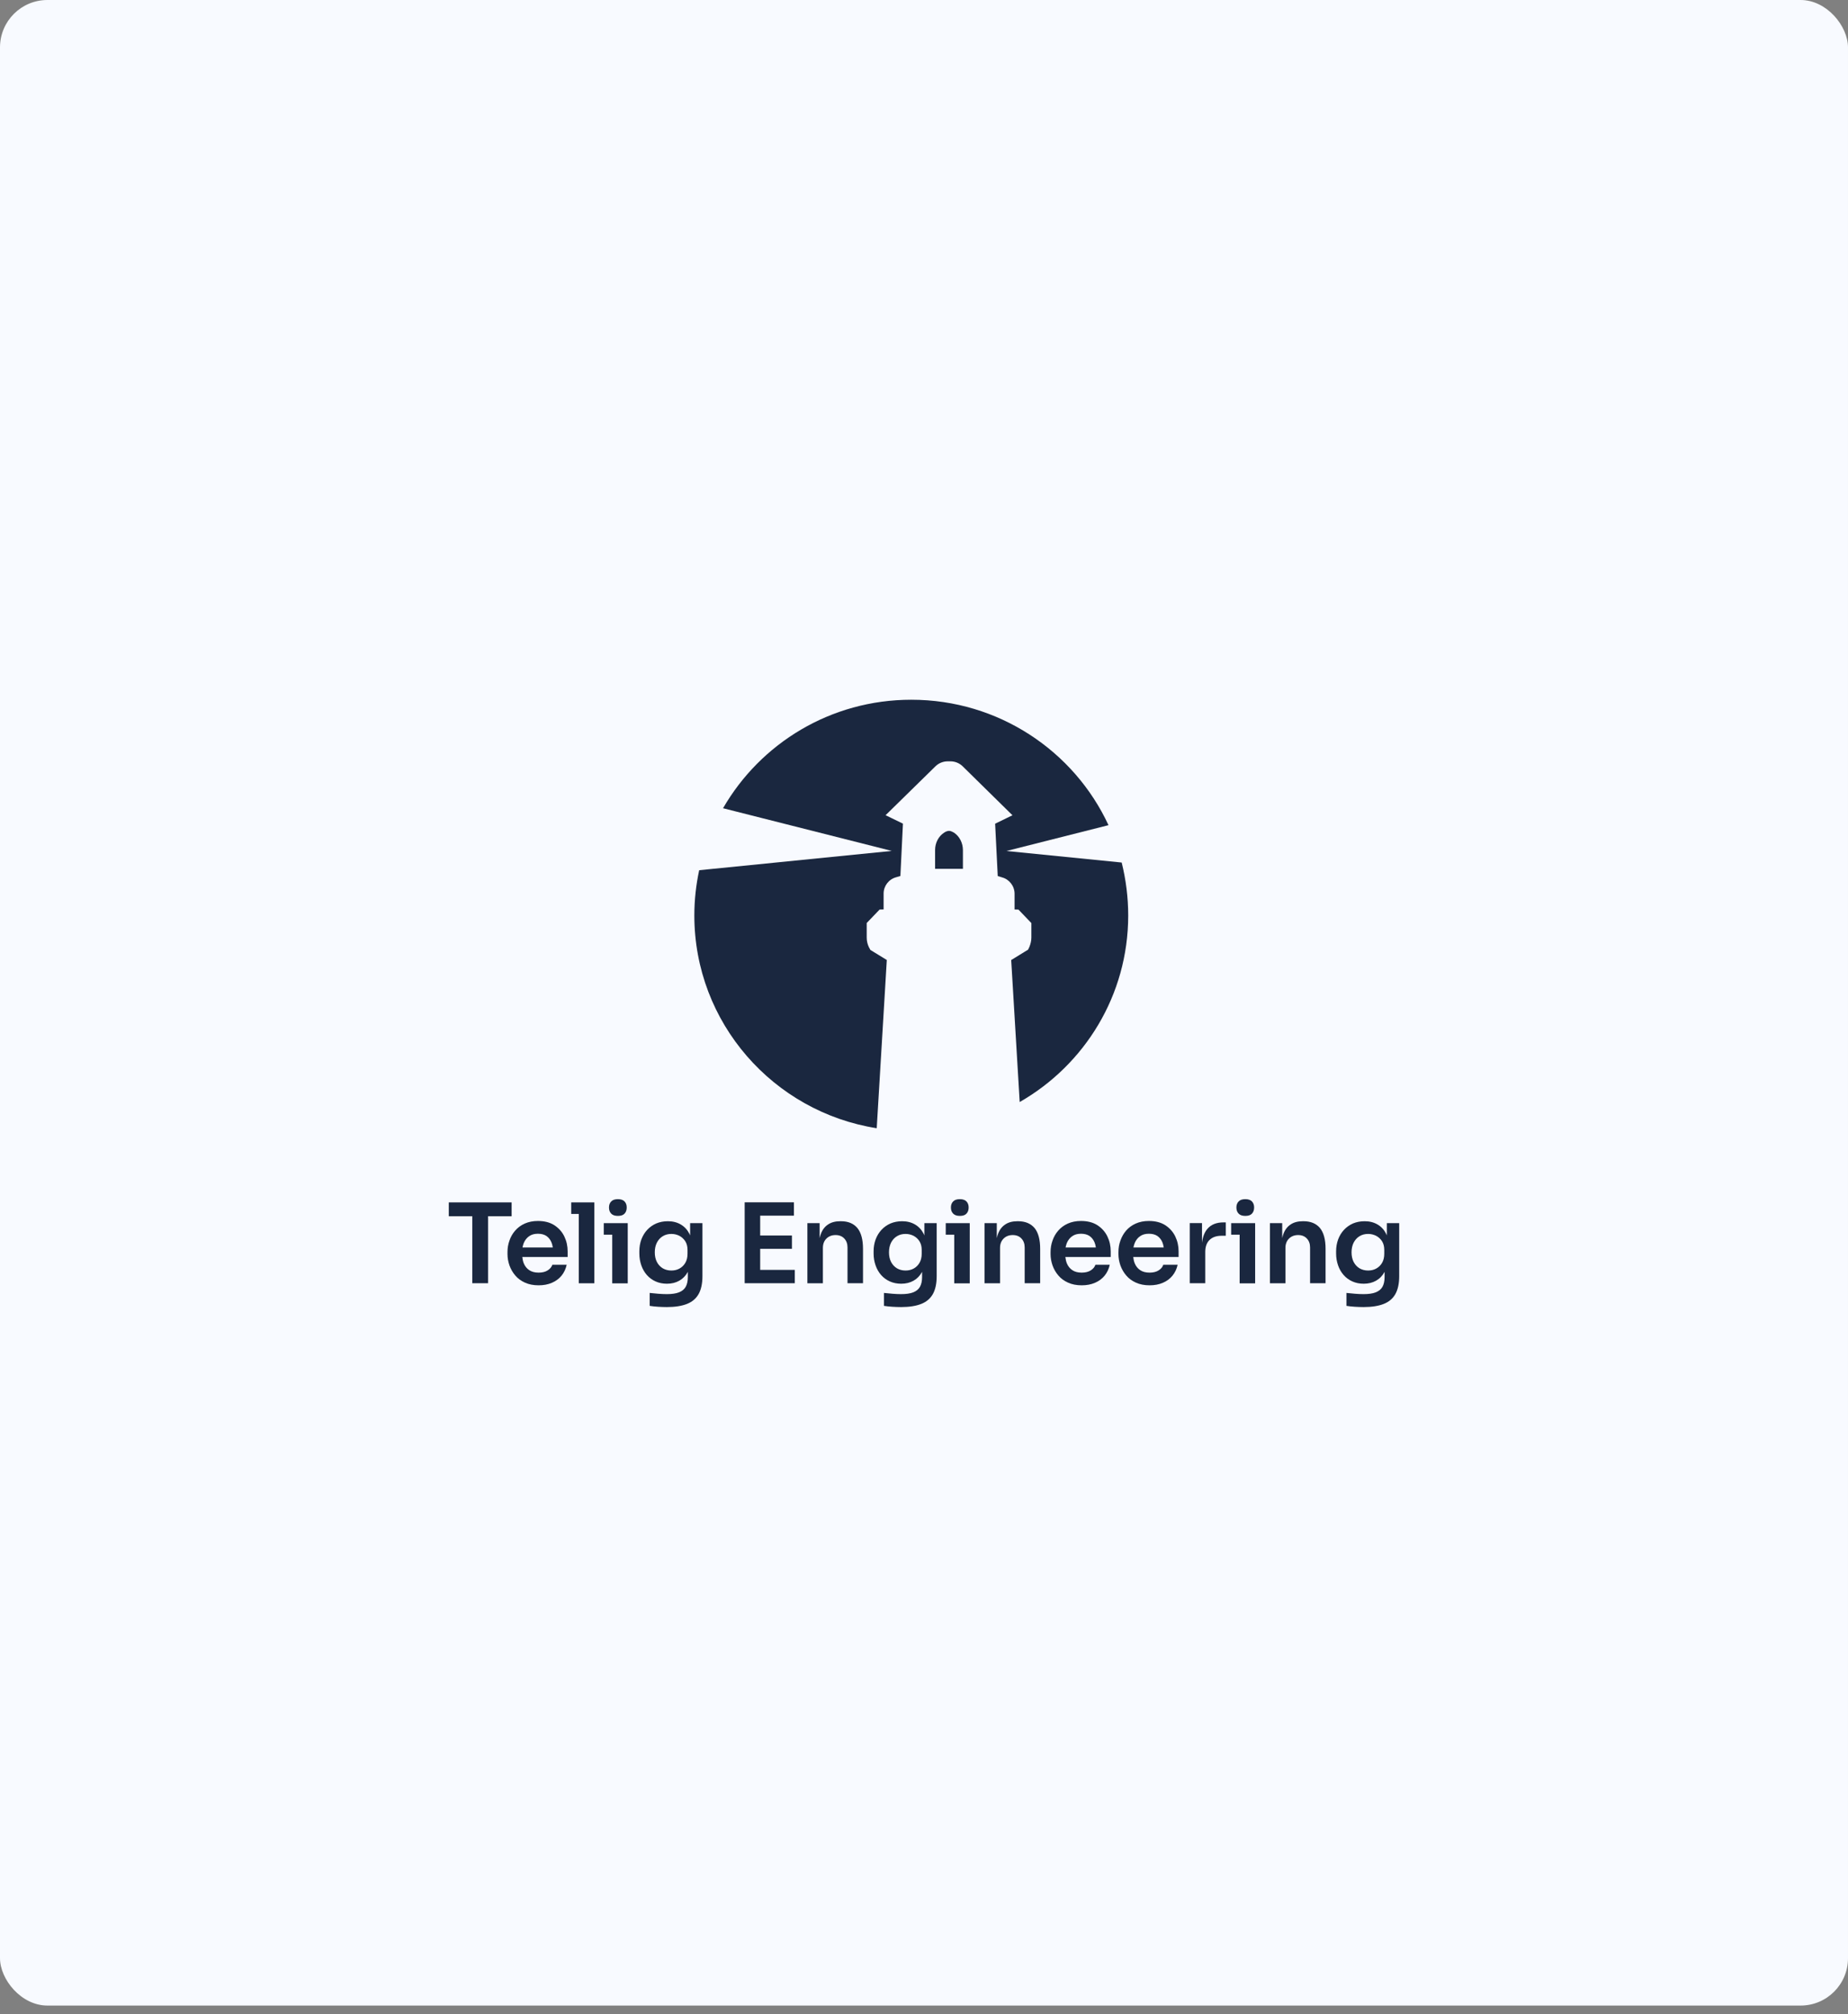 <?xml version="1.0" encoding="utf-8"?>
<svg xmlns="http://www.w3.org/2000/svg" fill="none" height="100%" overflow="visible" preserveAspectRatio="none" style="display: block;" viewBox="0 0 156 170" width="100%">
<rect x="0" y="0" width="156" height="170" fill="#808080" stroke="none"/>
<g id="Monochrome Logo Container">
<rect fill="#F8FAFF" height="169.266" id="BG Container" rx="4" width="156"/>
<g id="Telig Engineering">
<g id="Telig Engineering_2">
<path clip-rule="evenodd" d="M56.379 103.07C56.793 103.07 57.153 103.161 57.465 103.343C57.778 103.525 58.02 103.788 58.198 104.13C58.219 104.173 58.241 104.221 58.258 104.269V103.231H59.297V107.707C59.297 108.322 59.189 108.825 58.979 109.206C58.764 109.591 58.44 109.87 57.999 110.046C57.557 110.223 56.986 110.314 56.292 110.314C56.05 110.314 55.797 110.304 55.544 110.288C55.291 110.272 55.053 110.245 54.843 110.212V109.121C55.064 109.147 55.301 109.169 55.565 109.19C55.824 109.211 56.066 109.222 56.287 109.222C56.712 109.222 57.057 109.174 57.315 109.072C57.574 108.97 57.768 108.815 57.886 108.601C58.005 108.387 58.064 108.114 58.064 107.782V107.342C57.886 107.669 57.649 107.915 57.347 108.086C57.046 108.258 56.701 108.344 56.302 108.344C55.953 108.344 55.63 108.279 55.344 108.151C55.054 108.022 54.811 107.84 54.606 107.61C54.402 107.374 54.246 107.107 54.138 106.796C54.031 106.486 53.971 106.154 53.971 105.8V105.597C53.971 105.244 54.03 104.912 54.143 104.601C54.262 104.291 54.423 104.023 54.638 103.793C54.854 103.562 55.107 103.386 55.398 103.257C55.694 103.134 56.018 103.07 56.379 103.07ZM56.675 104.141C56.4 104.141 56.157 104.205 55.947 104.334C55.737 104.462 55.57 104.644 55.452 104.875C55.333 105.11 55.274 105.383 55.274 105.694C55.274 106.004 55.333 106.277 55.452 106.507C55.57 106.737 55.737 106.914 55.947 107.043C56.157 107.166 56.4 107.23 56.675 107.23C56.928 107.23 57.154 107.176 57.358 107.064C57.563 106.952 57.73 106.791 57.854 106.577C57.978 106.363 58.037 106.111 58.037 105.811V105.49C58.037 105.195 57.972 104.95 57.842 104.751C57.713 104.554 57.547 104.403 57.342 104.296C57.138 104.195 56.911 104.141 56.675 104.141Z" fill="#1A273F" fill-rule="evenodd"/>
<path clip-rule="evenodd" d="M76.153 103.07C76.567 103.07 76.929 103.161 77.241 103.343C77.553 103.525 77.795 103.788 77.972 104.13C77.994 104.173 78.016 104.221 78.032 104.269V103.231H79.071V107.707C79.071 108.322 78.963 108.825 78.754 109.206C78.538 109.591 78.215 109.87 77.773 110.046C77.332 110.223 76.761 110.314 76.066 110.314C75.824 110.314 75.571 110.304 75.318 110.288C75.065 110.272 74.828 110.245 74.618 110.212V109.121C74.839 109.147 75.076 109.169 75.34 109.19C75.598 109.211 75.84 109.222 76.061 109.222C76.487 109.222 76.831 109.174 77.09 109.072C77.348 108.97 77.542 108.815 77.661 108.601C77.779 108.387 77.838 108.114 77.838 107.782V107.342C77.661 107.669 77.423 107.915 77.122 108.086C76.82 108.258 76.475 108.344 76.077 108.344C75.727 108.344 75.404 108.279 75.119 108.151C74.828 108.022 74.585 107.84 74.38 107.61C74.176 107.374 74.02 107.107 73.913 106.796C73.805 106.486 73.746 106.154 73.746 105.8V105.597C73.746 105.244 73.805 104.912 73.918 104.601C74.036 104.291 74.197 104.023 74.413 103.793C74.628 103.562 74.882 103.386 75.172 103.257C75.469 103.134 75.792 103.07 76.153 103.07ZM76.443 104.141C76.168 104.141 75.926 104.205 75.716 104.334C75.506 104.462 75.34 104.644 75.221 104.875C75.103 105.11 75.044 105.383 75.044 105.694C75.044 106.004 75.103 106.277 75.221 106.507C75.34 106.737 75.507 106.914 75.716 107.043C75.926 107.166 76.168 107.23 76.443 107.23C76.696 107.23 76.923 107.176 77.128 107.064C77.332 106.952 77.499 106.791 77.623 106.577C77.746 106.363 77.806 106.111 77.806 105.811V105.49C77.806 105.196 77.741 104.95 77.612 104.751C77.483 104.553 77.316 104.404 77.111 104.296C76.906 104.195 76.68 104.141 76.443 104.141Z" fill="#1A273F" fill-rule="evenodd"/>
<path clip-rule="evenodd" d="M115.195 103.07C115.61 103.07 115.971 103.161 116.283 103.343C116.595 103.525 116.838 103.788 117.015 104.13C117.037 104.173 117.059 104.221 117.075 104.269V103.231H118.114V107.707C118.114 108.322 118.006 108.825 117.797 109.206C117.587 109.586 117.258 109.87 116.816 110.046C116.374 110.223 115.804 110.314 115.109 110.314C114.867 110.314 114.614 110.304 114.361 110.288C114.108 110.272 113.871 110.245 113.661 110.212V109.121C113.881 109.147 114.119 109.169 114.382 109.19C114.641 109.211 114.883 109.222 115.103 109.222C115.529 109.222 115.874 109.174 116.132 109.072C116.391 108.97 116.584 108.815 116.703 108.601C116.821 108.387 116.881 108.114 116.881 107.782V107.342C116.703 107.669 116.466 107.915 116.165 108.086C115.863 108.258 115.518 108.344 115.12 108.344C114.77 108.344 114.446 108.279 114.161 108.151C113.87 108.022 113.628 107.84 113.423 107.61C113.219 107.374 113.062 107.107 112.955 106.796C112.847 106.486 112.788 106.154 112.788 105.8V105.597C112.788 105.244 112.848 104.912 112.961 104.601C113.079 104.291 113.24 104.023 113.456 103.793C113.671 103.562 113.925 103.386 114.215 103.257C114.512 103.134 114.834 103.07 115.195 103.07ZM115.492 104.141C115.217 104.141 114.974 104.205 114.764 104.334C114.554 104.462 114.388 104.644 114.269 104.875C114.151 105.11 114.091 105.383 114.091 105.694C114.091 106.004 114.151 106.277 114.269 106.507C114.388 106.737 114.554 106.914 114.764 107.043C114.974 107.166 115.217 107.23 115.492 107.23C115.745 107.23 115.971 107.176 116.175 107.064C116.38 106.952 116.547 106.791 116.671 106.577C116.794 106.363 116.854 106.111 116.854 105.811V105.49C116.854 105.195 116.789 104.95 116.66 104.751C116.531 104.553 116.363 104.404 116.159 104.296C115.954 104.195 115.729 104.141 115.492 104.141Z" fill="#1A273F" fill-rule="evenodd"/>
<path clip-rule="evenodd" d="M45.409 103.048C45.958 103.048 46.421 103.166 46.797 103.407C47.169 103.653 47.45 103.964 47.638 104.355C47.827 104.746 47.918 105.163 47.918 105.613V106.089H44.09C44.111 106.277 44.148 106.459 44.212 106.62C44.315 106.866 44.466 107.059 44.676 107.198C44.881 107.337 45.145 107.407 45.467 107.407C45.78 107.407 46.039 107.343 46.238 107.214C46.437 107.086 46.566 106.93 46.626 106.743H47.837C47.762 107.091 47.617 107.396 47.407 107.659C47.191 107.921 46.922 108.124 46.593 108.263C46.265 108.408 45.888 108.478 45.467 108.478C45.031 108.478 44.644 108.402 44.315 108.252C43.987 108.103 43.712 107.905 43.497 107.648C43.281 107.396 43.12 107.113 43.007 106.802C42.899 106.492 42.84 106.17 42.84 105.849V105.672C42.84 105.335 42.894 105.008 43.007 104.698C43.114 104.382 43.276 104.103 43.492 103.857C43.707 103.611 43.971 103.413 44.294 103.268C44.617 103.124 44.989 103.048 45.409 103.048ZM45.409 104.125C45.118 104.125 44.876 104.189 44.676 104.328C44.477 104.462 44.326 104.65 44.218 104.896C44.17 105.014 44.132 105.148 44.105 105.287H46.664C46.642 105.126 46.604 104.976 46.55 104.847C46.453 104.617 46.308 104.441 46.125 104.312C45.936 104.189 45.699 104.125 45.409 104.125Z" fill="#1A273F" fill-rule="evenodd"/>
<path clip-rule="evenodd" d="M91.253 103.048C91.802 103.048 92.265 103.166 92.642 103.407C93.014 103.653 93.294 103.964 93.482 104.355C93.671 104.746 93.762 105.163 93.762 105.613V106.089H89.933C89.955 106.277 89.993 106.459 90.057 106.62C90.16 106.866 90.31 107.059 90.52 107.198C90.725 107.337 90.989 107.407 91.312 107.407C91.624 107.407 91.882 107.343 92.082 107.214C92.281 107.086 92.41 106.93 92.469 106.743H93.681C93.606 107.091 93.461 107.396 93.251 107.659C93.035 107.921 92.766 108.124 92.437 108.263C92.109 108.408 91.732 108.478 91.312 108.478C90.876 108.478 90.488 108.402 90.16 108.252C89.831 108.103 89.556 107.905 89.341 107.648C89.125 107.396 88.964 107.113 88.851 106.802C88.744 106.492 88.684 106.17 88.684 105.849V105.672C88.684 105.335 88.738 105.008 88.851 104.698C88.959 104.382 89.12 104.103 89.336 103.857C89.551 103.611 89.815 103.413 90.138 103.268C90.461 103.124 90.833 103.048 91.253 103.048ZM91.253 104.125C90.962 104.125 90.719 104.189 90.52 104.328C90.321 104.462 90.17 104.65 90.062 104.896C90.014 105.014 89.977 105.148 89.95 105.287H92.507C92.486 105.126 92.448 104.976 92.394 104.847C92.297 104.617 92.151 104.44 91.968 104.312C91.78 104.189 91.543 104.125 91.253 104.125Z" fill="#1A273F" fill-rule="evenodd"/>
<path clip-rule="evenodd" d="M96.982 103.048C97.531 103.048 97.995 103.166 98.372 103.407C98.743 103.653 99.023 103.964 99.212 104.355C99.4 104.746 99.492 105.163 99.492 105.613V106.089H95.663C95.684 106.277 95.722 106.459 95.787 106.62C95.889 106.866 96.04 107.059 96.25 107.198C96.454 107.337 96.719 107.407 97.042 107.407C97.354 107.407 97.613 107.343 97.812 107.214C98.011 107.086 98.141 106.93 98.2 106.743H99.411C99.335 107.091 99.19 107.396 98.98 107.659C98.765 107.921 98.496 108.124 98.168 108.263C97.839 108.408 97.462 108.478 97.042 108.478C96.606 108.478 96.218 108.402 95.889 108.252C95.561 108.103 95.286 107.905 95.071 107.648C94.856 107.396 94.694 107.113 94.581 106.802C94.473 106.492 94.414 106.17 94.414 105.849V105.672C94.414 105.335 94.468 105.008 94.581 104.698C94.694 104.387 94.85 104.103 95.065 103.857C95.281 103.611 95.545 103.413 95.868 103.268C96.191 103.124 96.562 103.048 96.982 103.048ZM96.982 104.125C96.692 104.125 96.449 104.189 96.25 104.328C96.05 104.462 95.9 104.65 95.793 104.896C95.744 105.014 95.706 105.148 95.679 105.287H98.237C98.215 105.126 98.177 104.976 98.124 104.847C98.027 104.617 97.882 104.44 97.699 104.312C97.51 104.189 97.273 104.125 96.982 104.125Z" fill="#1A273F" fill-rule="evenodd"/>
<path d="M52.991 103.231V108.312H51.682V104.205H50.967V103.231H52.991Z" fill="#1A273F"/>
<path d="M81.861 103.231V108.312H80.552V104.205H79.836V103.231H81.861Z" fill="#1A273F"/>
<path d="M105.954 103.231V108.312H104.645V104.205H103.929V103.231H105.954Z" fill="#1A273F"/>
<path d="M50.169 101.48V108.306H48.86V102.454H48.219V101.48H50.169Z" fill="#1A273F"/>
<path d="M70.994 103.07C71.602 103.07 72.059 103.263 72.382 103.648C72.695 104.039 72.851 104.623 72.851 105.394V108.301H71.543V105.281C71.543 104.97 71.451 104.719 71.268 104.526C71.085 104.333 70.843 104.237 70.536 104.237C70.218 104.237 69.96 104.339 69.76 104.537C69.561 104.74 69.465 104.997 69.465 105.324V108.306H68.156V103.231H69.189V104.494C69.221 104.36 69.254 104.231 69.302 104.114C69.437 103.766 69.642 103.509 69.917 103.333C70.186 103.156 70.525 103.07 70.934 103.07H70.994Z" fill="#1A273F"/>
<path d="M85.943 103.07C86.551 103.07 87.009 103.263 87.338 103.648C87.65 104.039 87.806 104.623 87.806 105.394V108.301H86.498V105.281C86.498 104.97 86.406 104.719 86.223 104.526C86.04 104.333 85.798 104.237 85.491 104.237C85.173 104.237 84.915 104.339 84.716 104.537C84.516 104.74 84.419 104.997 84.419 105.324V108.306H83.11V103.231H84.144V104.494C84.177 104.36 84.209 104.231 84.257 104.114C84.392 103.766 84.596 103.509 84.871 103.333C85.14 103.156 85.48 103.07 85.889 103.07H85.943Z" fill="#1A273F"/>
<path d="M110.036 103.07C110.644 103.07 111.108 103.262 111.431 103.648C111.744 104.039 111.899 104.623 111.899 105.394V108.301H110.59V105.281C110.59 104.97 110.499 104.719 110.316 104.526C110.133 104.333 109.89 104.237 109.584 104.237C109.266 104.237 109.007 104.339 108.808 104.537C108.609 104.74 108.512 104.997 108.512 105.324V108.306H107.204V103.231H108.238V104.494C108.27 104.36 108.302 104.231 108.35 104.114C108.485 103.766 108.69 103.509 108.965 103.333C109.234 103.156 109.573 103.07 109.982 103.07H110.036Z" fill="#1A273F"/>
<path d="M43.19 102.647H41.203V108.301H39.867V102.647H37.885V101.48H43.19V102.647Z" fill="#1A273F"/>
<path d="M67.019 101.474V102.599H64.171V104.275H66.852V105.399H64.171V107.176H67.094V108.301H62.862V101.474H67.019Z" fill="#1A273F"/>
<path d="M103.477 103.167V104.296H103.122C102.686 104.296 102.346 104.414 102.104 104.649C101.862 104.885 101.743 105.222 101.743 105.667V108.301H100.434V103.225H101.468V104.885C101.528 104.403 101.673 104.012 101.91 103.728C102.222 103.353 102.68 103.167 103.289 103.167H103.477Z" fill="#1A273F"/>
<path d="M52.162 101.207C52.42 101.207 52.609 101.276 52.727 101.405C52.846 101.533 52.905 101.704 52.905 101.908C52.905 102.122 52.846 102.294 52.727 102.422C52.609 102.556 52.42 102.62 52.162 102.62C51.903 102.62 51.714 102.556 51.59 102.422C51.467 102.294 51.408 102.122 51.408 101.908C51.408 101.704 51.467 101.533 51.59 101.405C51.714 101.271 51.903 101.207 52.162 101.207Z" fill="#1A273F"/>
<path d="M81.026 101.207C81.284 101.207 81.473 101.276 81.591 101.405C81.71 101.533 81.769 101.704 81.769 101.908C81.769 102.122 81.71 102.294 81.591 102.422C81.473 102.556 81.284 102.62 81.026 102.62C80.773 102.62 80.585 102.556 80.456 102.422C80.332 102.294 80.272 102.122 80.272 101.908C80.272 101.704 80.332 101.533 80.456 101.405C80.58 101.271 80.768 101.207 81.026 101.207Z" fill="#1A273F"/>
<path d="M105.125 101.207C105.383 101.207 105.572 101.276 105.69 101.405C105.809 101.533 105.868 101.704 105.868 101.908C105.868 102.122 105.809 102.294 105.69 102.422C105.572 102.556 105.383 102.62 105.125 102.62C104.867 102.62 104.678 102.556 104.554 102.422C104.43 102.294 104.371 102.122 104.371 101.908C104.371 101.704 104.431 101.533 104.554 101.405C104.678 101.271 104.866 101.207 105.125 101.207Z" fill="#1A273F"/>
<path d="M76.928 59.057C84.306 59.057 90.677 63.395 93.574 69.643L84.958 71.822L94.688 72.796C95.043 74.231 95.238 75.725 95.238 77.267C95.238 83.998 91.554 89.877 86.078 93.009L85.361 81.026C85.593 80.881 86.789 80.148 86.789 80.148L86.896 79.918C87.004 79.65 87.063 79.388 87.063 79.136V77.905L85.975 76.769L85.646 76.758V75.431C85.646 74.783 85.2 74.215 84.602 74.054L84.225 73.937L84.004 69.519L85.468 68.807L81.242 64.653C80.973 64.401 80.611 64.256 80.245 64.256H79.992C79.604 64.257 79.238 64.412 78.974 64.668L74.757 68.802L76.222 69.514L76.007 73.931L75.646 74.039C75.027 74.205 74.591 74.772 74.591 75.415V76.753L74.252 76.764L73.164 77.899V79.13C73.164 79.43 73.234 79.709 73.358 79.96L73.476 80.174C73.476 80.174 74.467 80.775 74.86 81.021L74.009 95.22C65.285 93.844 58.613 86.322 58.613 77.262C58.613 75.95 58.758 74.67 59.022 73.444L75.28 71.817L61.036 68.213C64.197 62.736 70.121 59.057 76.928 59.057Z" fill="#1A273F"/>
<path d="M80.116 70.124C80.245 70.124 80.38 70.189 80.525 70.269C81.004 70.585 81.285 71.158 81.285 71.742V73.327H78.936V71.742C78.936 71.158 79.211 70.585 79.707 70.269C79.836 70.183 79.981 70.125 80.116 70.124Z" fill="#1A273F"/>
</g>
</g>
</g>
</svg>